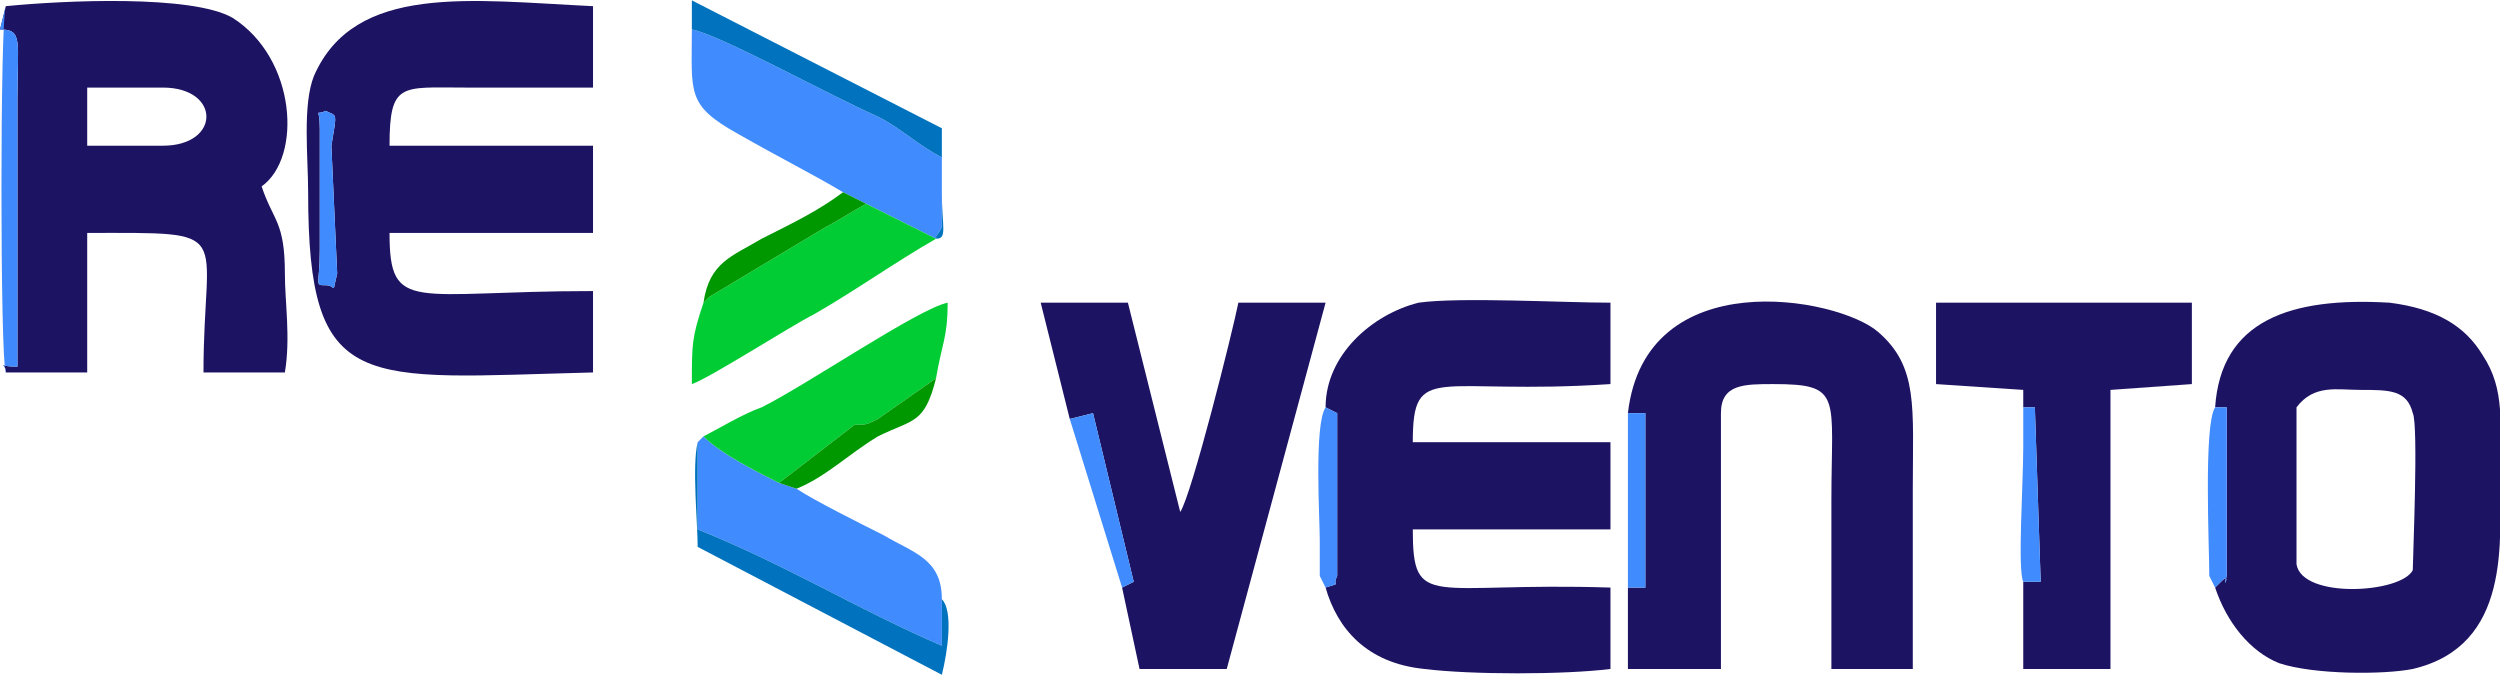 <svg xmlns="http://www.w3.org/2000/svg" xml:space="preserve" width="511px" height="138px" version="1.1" style="shape-rendering:geometricPrecision; text-rendering:geometricPrecision; image-rendering:optimizeQuality; fill-rule:evenodd; clip-rule:evenodd"
viewBox="0 0 430 116"
 xmlns:xlink="http://www.w3.org/1999/xlink">
 <defs>
  <style type="text/css">
   <![CDATA[
    .fil1 {fill:transparent}
    .fil6 {fill:#009800}
    .fil4 {fill:#0173BE}
    .fil3 {fill:#01CC33}
    .fil0 {fill:#1C1362}
    .fil5 {fill:#3F8BFD}
    .fil2 {fill:#408BFD}
    .fil7 {fill:#428CFD}
   ]]>
  </style>
 </defs>
 <g id="Layer_x0020_1">
  <g id="_398486184">
   <g id="_502194704">
    <path class="fil0" d="M228 70l2 1 0 28c-1,2 1,1 -2,2 2,7 7,13 17,14 8,1 24,1 32,0l0 -14c-31,-1 -34,4 -34,-10l34 0 0 -15 -34 0c0,-14 4,-8 34,-10l0 -14c-8,0 -26,-1 -33,0 -8,2 -16,9 -16,18l0 0z"/>
    <path class="fil0" d="M56 19c2,1 2,0 1,6l1 22c-1,4 0,2 -2,2 -2,0 -1,0 -1,-6l0 -21c0,-4 -1,-2 1,-3zm46 45l0 -14c-31,0 -35,4 -35,-10l35 0 0 -15 -35 0c0,-11 2,-10 13,-10 7,0 15,0 22,0l0 -14c-21,-1 -41,-4 -48,12 -2,5 -1,14 -1,20 0,35 9,32 49,31l0 0z"/>
    <path class="fil0" d="M15 15l13 0c10,0 10,10 0,10l-13 0 0 -10zm-14 49l14 0 0 -24c26,0 20,-1 20,24l14 0c1,-6 0,-12 0,-17 0,-9 -2,-9 -4,-15 7,-5 6,-22 -5,-29 -7,-4 -29,-3 -39,-2l-1 4c4,0 3,2 3,12l0 46c-4,0 -2,-1 -2,1l0 0z"/>
    <path class="fil0" d="M395 97c0,-2 0,-26 0,-27 3,-4 7,-3 11,-3 5,0 8,0 9,4 1,2 0,25 0,27 -2,4 -19,5 -20,-1l0 0zm-14 -27l2 0 0 29c-1,3 1,-1 -1,1 0,0 -1,1 -1,1 2,6 6,11 11,13 6,2 18,2 23,1 17,-4 15,-22 15,-33 0,-9 1,-15 -3,-21 -3,-5 -8,-8 -16,-9 -17,-1 -29,3 -30,18l0 0z"/>
    <path class="fil0" d="M280 71l3 0 0 30 -3 0 0 14 16 0 0 -44c0,-5 4,-5 9,-5 12,0 10,2 10,20 0,10 0,20 0,29l14 0c0,-10 0,-21 0,-31 0,-14 1,-21 -6,-27 -7,-6 -40,-12 -43,14l0 0z"/>
    <path class="fil0" d="M184 72l4 -1 7 29 -2 1 3 14 15 0 17 -63 -15 0c-1,5 -8,33 -10,36l-9 -36 -15 0 5 20 0 0z"/>
    <polygon class="fil0" points="348,70 350,70 351,100 348,100 348,115 363,115 363,67 377,66 377,52 333,52 333,66 348,67 "/>
    <path class="fil1" d="M395 97c1,6 18,5 20,1 0,-2 1,-25 0,-27 -1,-4 -4,-4 -9,-4 -4,0 -8,-1 -11,3 0,1 0,25 0,27l0 0z"/>
    <path class="fil2" d="M145 33l4 2 12 6c0,-1 0,0 1,-2l0 -12c-4,-2 -7,-5 -11,-7 -9,-4 -27,-14 -32,-15 0,11 -1,13 8,18 7,4 13,7 18,10z"/>
    <path class="fil2" d="M162 103c0,-7 -5,-8 -10,-11 -4,-2 -12,-6 -15,-8l-3 -1c-4,-2 -10,-5 -13,-8l-1 1 0 15c15,6 28,14 42,20l0 -8 0 0z"/>
    <path class="fil3" d="M121 52c-2,6 -2,7 -2,14 3,-1 17,-10 21,-12 7,-4 14,-9 21,-13l0 0 -12 -6c-2,1 -5,3 -7,4l-20 12c-1,1 0,0 -1,1z"/>
    <path class="fil3" d="M121 75c3,3 9,6 13,8l13 -10c2,0 2,0 4,-1l10 -7c1,-6 2,-7 2,-13 -5,1 -24,14 -32,18 -3,1 -8,4 -10,5l0 0z"/>
    <path class="fil4" d="M162 103l0 8c-14,-6 -27,-14 -42,-20l0 -15c-1,4 0,14 0,18l42 22c1,-4 2,-11 0,-13z"/>
    <path class="fil4" d="M119 5c5,1 23,11 32,15 4,2 7,5 11,7l0 12c-1,2 -1,1 -1,2l0 0c2,0 1,-2 1,-8 0,-4 0,-8 0,-11l-43 -22 0 5 0 0z"/>
    <path class="fil1" d="M15 25l13 0c10,0 10,-10 0,-10l-13 0 0 10z"/>
    <path class="fil5" d="M1 64c0,-2 -2,-1 2,-1l0 -46c0,-10 1,-12 -3,-12l1 -4c-1,2 -1,61 0,63l0 0z"/>
    <path class="fil6" d="M121 52c1,-1 0,0 1,-1l20 -12c2,-1 5,-3 7,-4l-4 -2c-4,3 -8,5 -14,8 -5,3 -9,4 -10,11z"/>
    <path class="fil6" d="M134 83l3 1c5,-2 9,-6 14,-9 6,-3 8,-2 10,-10l-10 7c-2,1 -2,1 -4,1l-13 10 0 0z"/>
    <path class="fil2" d="M56 19c-2,1 -1,-1 -1,3l0 21c0,6 -1,6 1,6 2,0 1,2 2,-2l-1 -22c1,-6 1,-5 -1,-6z"/>
    <path class="fil2" d="M381 101c0,0 1,-1 1,-1 2,-2 0,2 1,-1l0 -29 -2 0c-2,3 -1,24 -1,29 1,2 0,0 1,2z"/>
    <polygon class="fil2" points="280,101 283,101 283,71 280,71 "/>
    <path class="fil2" d="M348 100l3 0 -1 -30 -2 0 0 1c0,1 0,0 0,2 0,1 0,3 0,4 0,6 -1,21 0,23z"/>
    <path class="fil7" d="M228 101c3,-1 1,0 2,-2l0 -28 -2 -1c-2,3 -1,19 -1,23l0 6c1,2 0,0 1,2z"/>
    <polygon class="fil2" points="184,72 193,101 195,100 188,71 "/>
   </g>
  </g>
 </g>
</svg>

